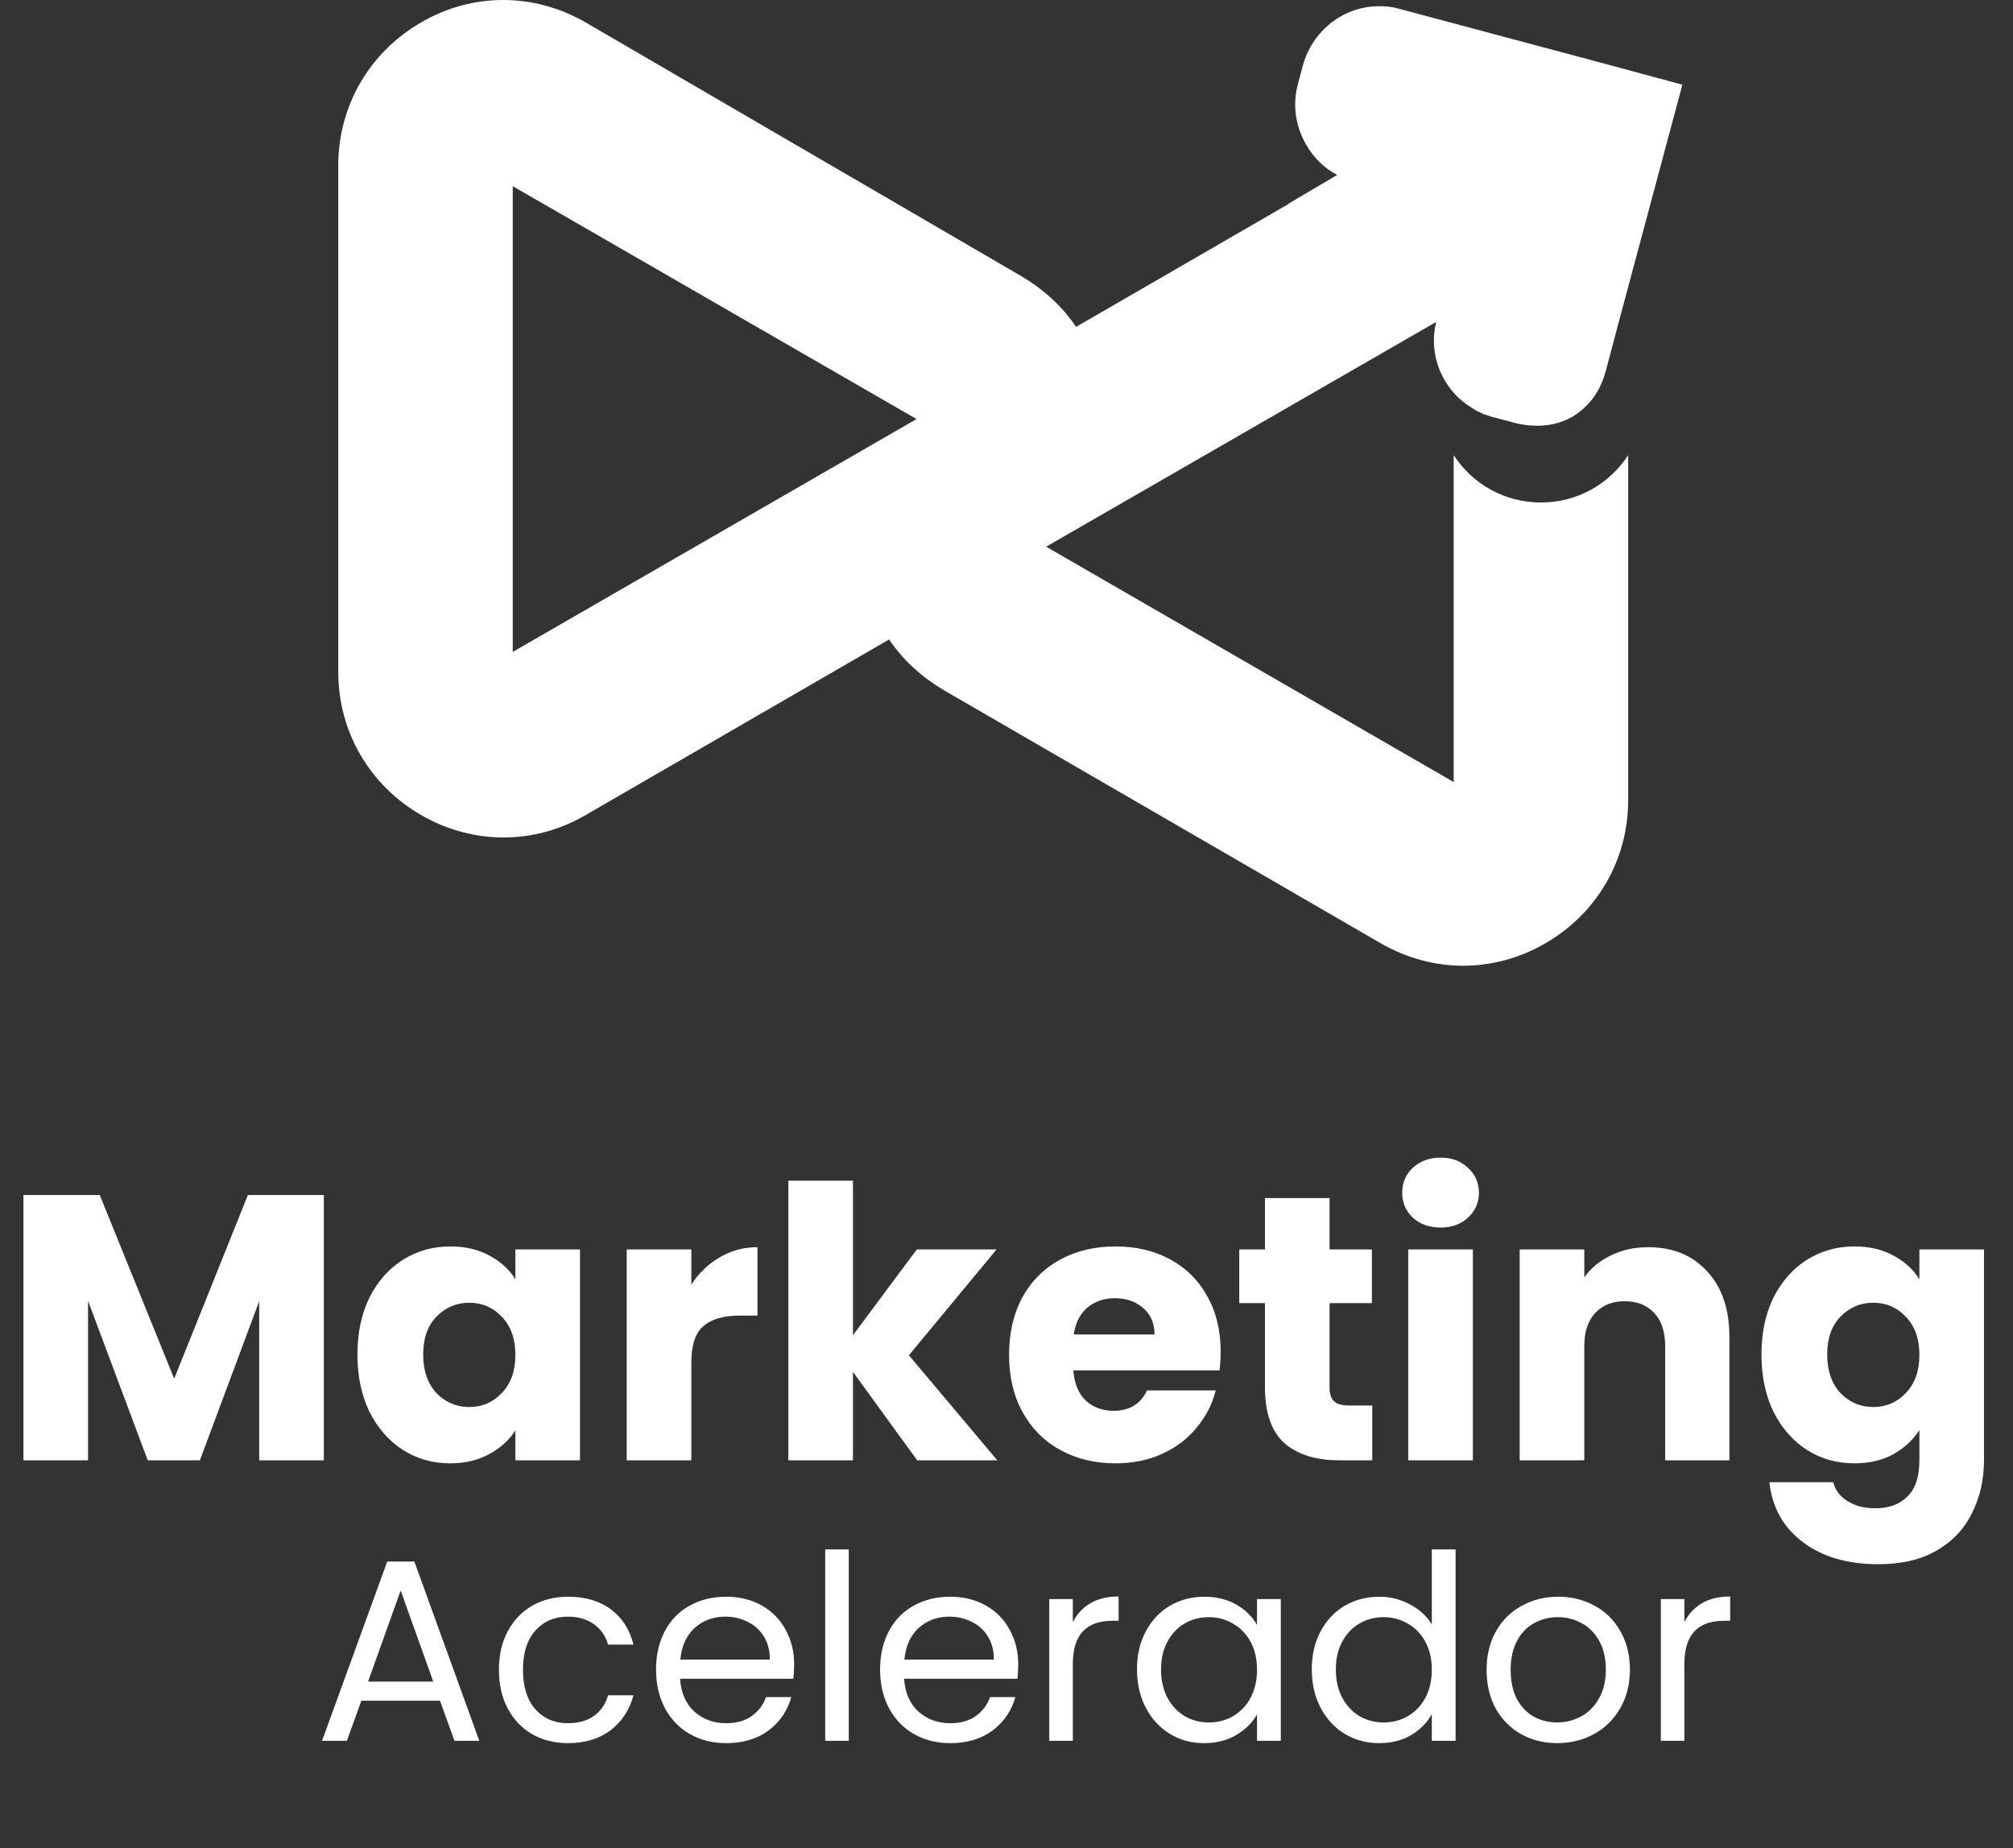 <svg width="244" height="224" viewBox="0 0 244 224" fill="none" xmlns="http://www.w3.org/2000/svg">
<rect x="0" y="0" width="244" height="224" fill="#333333" stroke="none"/>
<path d="M39.251 144.848V177H31.419V157.718L24.228 177H17.908L10.671 157.672V177H2.84V144.848H12.091L21.114 167.107L30.045 144.848H39.251ZM43.325 164.176C43.325 161.55 43.814 159.245 44.791 157.26C45.798 155.276 47.157 153.749 48.867 152.68C50.577 151.612 52.485 151.077 54.592 151.077C56.394 151.077 57.966 151.444 59.309 152.176C60.683 152.909 61.737 153.871 62.47 155.062V151.444H70.301V177H62.47V173.382C61.706 174.573 60.638 175.534 59.264 176.267C57.92 177 56.348 177.366 54.546 177.366C52.47 177.366 50.577 176.832 48.867 175.763C47.157 174.664 45.798 173.122 44.791 171.138C43.814 169.122 43.325 166.802 43.325 164.176ZM62.47 164.222C62.47 162.268 61.92 160.726 60.821 159.596C59.752 158.466 58.439 157.901 56.882 157.901C55.325 157.901 53.997 158.466 52.897 159.596C51.829 160.695 51.294 162.222 51.294 164.176C51.294 166.13 51.829 167.687 52.897 168.848C53.997 169.977 55.325 170.542 56.882 170.542C58.439 170.542 59.752 169.977 60.821 168.848C61.92 167.718 62.47 166.176 62.47 164.222ZM83.799 155.703C84.715 154.299 85.86 153.199 87.234 152.405C88.608 151.581 90.135 151.169 91.814 151.169V159.459H89.662C87.707 159.459 86.242 159.886 85.265 160.741C84.288 161.565 83.799 163.031 83.799 165.138V177H75.967V151.444H83.799V155.703ZM111.175 177L103.389 166.283V177H95.558V143.108H103.389V161.84L111.129 151.444H120.793L110.168 164.268L120.885 177H111.175ZM147.96 163.81C147.96 164.542 147.914 165.306 147.823 166.1H130.098C130.22 167.687 130.724 168.909 131.61 169.764C132.526 170.588 133.64 171 134.953 171C136.907 171 138.266 170.176 139.029 168.527H147.365C146.937 170.206 146.159 171.718 145.029 173.061C143.93 174.405 142.54 175.458 140.861 176.221C139.182 176.985 137.304 177.366 135.228 177.366C132.724 177.366 130.495 176.832 128.541 175.763C126.587 174.695 125.06 173.168 123.961 171.183C122.862 169.199 122.312 166.878 122.312 164.222C122.312 161.565 122.846 159.245 123.915 157.26C125.014 155.276 126.541 153.749 128.495 152.68C130.449 151.612 132.693 151.077 135.228 151.077C137.701 151.077 139.899 151.596 141.823 152.634C143.746 153.673 145.243 155.153 146.311 157.077C147.41 159.001 147.96 161.245 147.96 163.81ZM139.945 161.749C139.945 160.405 139.487 159.337 138.571 158.543C137.655 157.749 136.51 157.352 135.136 157.352C133.823 157.352 132.709 157.734 131.793 158.497C130.907 159.26 130.358 160.344 130.144 161.749H139.945ZM166.335 170.359V177H162.351C159.511 177 157.298 176.313 155.71 174.939C154.122 173.534 153.328 171.26 153.328 168.115V157.947H150.214V151.444H153.328V145.215H161.16V151.444H166.29V157.947H161.16V168.206C161.16 168.97 161.343 169.519 161.71 169.855C162.076 170.191 162.687 170.359 163.542 170.359H166.335ZM174.637 148.787C173.263 148.787 172.133 148.39 171.248 147.596C170.393 146.772 169.965 145.764 169.965 144.574C169.965 143.352 170.393 142.345 171.248 141.551C172.133 140.726 173.263 140.314 174.637 140.314C175.98 140.314 177.079 140.726 177.934 141.551C178.82 142.345 179.263 143.352 179.263 144.574C179.263 145.764 178.82 146.772 177.934 147.596C177.079 148.39 175.98 148.787 174.637 148.787ZM178.53 151.444V177H170.698V151.444H178.53ZM199.777 151.169C202.77 151.169 205.151 152.146 206.922 154.1C208.724 156.024 209.624 158.68 209.624 162.069V177H201.838V163.123C201.838 161.413 201.396 160.085 200.51 159.138C199.625 158.192 198.434 157.718 196.938 157.718C195.442 157.718 194.251 158.192 193.365 159.138C192.48 160.085 192.037 161.413 192.037 163.123V177H184.205V151.444H192.037V154.833C192.831 153.703 193.9 152.818 195.243 152.176C196.587 151.505 198.098 151.169 199.777 151.169ZM224.776 151.077C226.578 151.077 228.15 151.444 229.494 152.176C230.868 152.909 231.921 153.871 232.654 155.062V151.444H240.485V176.954C240.485 179.305 240.012 181.427 239.066 183.32C238.15 185.244 236.73 186.771 234.806 187.9C232.913 189.03 230.547 189.595 227.707 189.595C223.921 189.595 220.853 188.694 218.502 186.893C216.15 185.122 214.807 182.71 214.471 179.656H222.211C222.456 180.633 223.036 181.397 223.952 181.946C224.868 182.527 225.997 182.817 227.341 182.817C228.959 182.817 230.242 182.343 231.188 181.397C232.165 180.481 232.654 179 232.654 176.954V173.336C231.89 174.527 230.837 175.504 229.494 176.267C228.15 177 226.578 177.366 224.776 177.366C222.669 177.366 220.761 176.832 219.051 175.763C217.341 174.664 215.983 173.122 214.975 171.138C213.998 169.122 213.509 166.802 213.509 164.176C213.509 161.55 213.998 159.245 214.975 157.26C215.983 155.276 217.341 153.749 219.051 152.68C220.761 151.612 222.669 151.077 224.776 151.077ZM232.654 164.222C232.654 162.268 232.104 160.726 231.005 159.596C229.936 158.466 228.623 157.901 227.066 157.901C225.509 157.901 224.181 158.466 223.082 159.596C222.013 160.695 221.479 162.222 221.479 164.176C221.479 166.13 222.013 167.687 223.082 168.848C224.181 169.977 225.509 170.542 227.066 170.542C228.623 170.542 229.936 169.977 231.005 168.848C232.104 167.718 232.654 166.176 232.654 164.222Z" fill="white"/>
<path d="M53.332 206.14H43.8L42.045 211H39.035L46.936 189.272H50.228L58.097 211H55.087L53.332 206.14ZM52.517 203.82L48.566 192.784L44.615 203.82H52.517ZM60.475 202.378C60.475 200.601 60.83 199.054 61.541 197.738C62.252 196.4 63.234 195.365 64.488 194.634C65.763 193.902 67.216 193.536 68.846 193.536C70.957 193.536 72.692 194.048 74.051 195.073C75.43 196.097 76.34 197.518 76.779 199.337H73.706C73.413 198.291 72.838 197.466 71.981 196.86C71.145 196.254 70.1 195.95 68.846 195.95C67.216 195.95 65.899 196.515 64.896 197.644C63.892 198.751 63.391 200.329 63.391 202.378C63.391 204.447 63.892 206.046 64.896 207.175C65.899 208.304 67.216 208.868 68.846 208.868C70.1 208.868 71.145 208.575 71.981 207.99C72.818 207.405 73.392 206.569 73.706 205.482H76.779C76.319 207.238 75.399 208.649 74.019 209.715C72.64 210.76 70.915 211.282 68.846 211.282C67.216 211.282 65.763 210.916 64.488 210.185C63.234 209.453 62.252 208.419 61.541 207.081C60.83 205.743 60.475 204.175 60.475 202.378ZM96.262 201.751C96.262 202.294 96.231 202.869 96.168 203.475H82.435C82.54 205.168 83.115 206.496 84.16 207.457C85.226 208.398 86.511 208.868 88.016 208.868C89.249 208.868 90.274 208.586 91.089 208.021C91.925 207.436 92.51 206.663 92.845 205.701H95.917C95.457 207.353 94.538 208.701 93.158 209.746C91.779 210.77 90.065 211.282 88.016 211.282C86.386 211.282 84.923 210.916 83.627 210.185C82.352 209.453 81.349 208.419 80.617 207.081C79.885 205.722 79.52 204.155 79.52 202.378C79.52 200.601 79.875 199.044 80.586 197.706C81.296 196.368 82.289 195.344 83.564 194.634C84.86 193.902 86.344 193.536 88.016 193.536C89.647 193.536 91.089 193.892 92.343 194.602C93.597 195.313 94.559 196.295 95.228 197.549C95.917 198.783 96.262 200.183 96.262 201.751ZM93.315 201.155C93.315 200.068 93.075 199.138 92.594 198.365C92.113 197.57 91.455 196.975 90.619 196.577C89.803 196.159 88.894 195.95 87.891 195.95C86.449 195.95 85.215 196.41 84.191 197.33C83.188 198.25 82.613 199.525 82.467 201.155H93.315ZM102.881 187.799V211H100.028V187.799H102.881ZM123.421 201.751C123.421 202.294 123.389 202.869 123.327 203.475H109.594C109.698 205.168 110.273 206.496 111.318 207.457C112.384 208.398 113.67 208.868 115.175 208.868C116.408 208.868 117.432 208.586 118.247 208.021C119.084 207.436 119.669 206.663 120.003 205.701H123.076C122.616 207.353 121.696 208.701 120.317 209.746C118.937 210.77 117.223 211.282 115.175 211.282C113.544 211.282 112.081 210.916 110.785 210.185C109.51 209.453 108.507 208.419 107.775 207.081C107.044 205.722 106.678 204.155 106.678 202.378C106.678 200.601 107.033 199.044 107.744 197.706C108.455 196.368 109.448 195.344 110.723 194.634C112.019 193.902 113.503 193.536 115.175 193.536C116.805 193.536 118.247 193.892 119.502 194.602C120.756 195.313 121.717 196.295 122.386 197.549C123.076 198.783 123.421 200.183 123.421 201.751ZM120.474 201.155C120.474 200.068 120.233 199.138 119.752 198.365C119.272 197.57 118.613 196.975 117.777 196.577C116.962 196.159 116.053 195.95 115.049 195.95C113.607 195.95 112.374 196.41 111.35 197.33C110.346 198.25 109.772 199.525 109.625 201.155H120.474ZM130.04 196.609C130.542 195.626 131.252 194.864 132.172 194.32C133.113 193.777 134.252 193.505 135.589 193.505V196.452H134.837C131.639 196.452 130.04 198.187 130.04 201.657V211H127.187V193.818H130.04V196.609ZM137.817 202.346C137.817 200.591 138.172 199.054 138.883 197.738C139.594 196.4 140.566 195.365 141.799 194.634C143.053 193.902 144.443 193.536 145.969 193.536C147.474 193.536 148.78 193.86 149.888 194.508C150.996 195.156 151.821 195.971 152.365 196.954V193.818H155.249V211H152.365V207.802C151.801 208.805 150.954 209.641 149.825 210.31C148.718 210.958 147.422 211.282 145.938 211.282C144.412 211.282 143.032 210.906 141.799 210.153C140.566 209.401 139.594 208.345 138.883 206.987C138.172 205.628 137.817 204.081 137.817 202.346ZM152.365 202.378C152.365 201.082 152.104 199.953 151.581 198.992C151.059 198.03 150.348 197.299 149.449 196.797C148.571 196.274 147.599 196.013 146.533 196.013C145.467 196.013 144.495 196.264 143.617 196.766C142.739 197.267 142.039 197.999 141.517 198.96C140.994 199.922 140.733 201.051 140.733 202.346C140.733 203.663 140.994 204.813 141.517 205.795C142.039 206.757 142.739 207.499 143.617 208.021C144.495 208.523 145.467 208.774 146.533 208.774C147.599 208.774 148.571 208.523 149.449 208.021C150.348 207.499 151.059 206.757 151.581 205.795C152.104 204.813 152.365 203.674 152.365 202.378ZM159.005 202.346C159.005 200.591 159.36 199.054 160.071 197.738C160.782 196.4 161.754 195.365 162.987 194.634C164.241 193.902 165.641 193.536 167.188 193.536C168.526 193.536 169.77 193.85 170.919 194.477C172.069 195.083 172.947 195.888 173.553 196.891V187.799H176.437V211H173.553V207.771C172.989 208.795 172.152 209.641 171.045 210.31C169.937 210.958 168.641 211.282 167.157 211.282C165.631 211.282 164.241 210.906 162.987 210.153C161.754 209.401 160.782 208.345 160.071 206.987C159.36 205.628 159.005 204.081 159.005 202.346ZM173.553 202.378C173.553 201.082 173.292 199.953 172.769 198.992C172.247 198.03 171.536 197.299 170.637 196.797C169.759 196.274 168.787 196.013 167.721 196.013C166.655 196.013 165.683 196.264 164.805 196.766C163.927 197.267 163.227 197.999 162.705 198.96C162.182 199.922 161.921 201.051 161.921 202.346C161.921 203.663 162.182 204.813 162.705 205.795C163.227 206.757 163.927 207.499 164.805 208.021C165.683 208.523 166.655 208.774 167.721 208.774C168.787 208.774 169.759 208.523 170.637 208.021C171.536 207.499 172.247 206.757 172.769 205.795C173.292 204.813 173.553 203.674 173.553 202.378ZM188.752 211.282C187.143 211.282 185.68 210.916 184.363 210.185C183.067 209.453 182.043 208.419 181.29 207.081C180.559 205.722 180.193 204.155 180.193 202.378C180.193 200.622 180.569 199.075 181.322 197.738C182.095 196.379 183.14 195.344 184.457 194.634C185.774 193.902 187.247 193.536 188.878 193.536C190.508 193.536 191.982 193.902 193.299 194.634C194.615 195.344 195.65 196.368 196.403 197.706C197.176 199.044 197.563 200.601 197.563 202.378C197.563 204.155 197.165 205.722 196.371 207.081C195.598 208.419 194.542 209.453 193.205 210.185C191.867 210.916 190.383 211.282 188.752 211.282ZM188.752 208.774C189.777 208.774 190.738 208.534 191.637 208.053C192.536 207.572 193.257 206.851 193.8 205.889C194.365 204.928 194.647 203.757 194.647 202.378C194.647 200.998 194.375 199.828 193.832 198.866C193.288 197.905 192.577 197.194 191.7 196.734C190.822 196.254 189.871 196.013 188.846 196.013C187.801 196.013 186.84 196.254 185.962 196.734C185.105 197.194 184.415 197.905 183.893 198.866C183.37 199.828 183.109 200.998 183.109 202.378C183.109 203.778 183.36 204.959 183.861 205.921C184.384 206.882 185.074 207.603 185.931 208.084C186.788 208.544 187.728 208.774 188.752 208.774ZM204.167 196.609C204.669 195.626 205.379 194.864 206.299 194.32C207.24 193.777 208.379 193.505 209.717 193.505V196.452H208.964C205.766 196.452 204.167 198.187 204.167 201.657V211H201.314V193.818H204.167V196.609Z" fill="white"/>
<path d="M186.781 60.905C182.324 60.905 178.472 58.641 176.206 55.169V94.791L126.807 66.263L174.091 39.018C173.563 41.056 173.789 43.245 174.62 45.131C175.3 46.641 176.357 47.999 177.717 48.98C177.792 49.056 177.868 49.056 177.944 49.131C178.17 49.282 178.397 49.433 178.623 49.584C178.85 49.735 179.152 49.886 179.379 49.961C179.454 50.037 179.53 50.037 179.681 50.112C179.756 50.112 179.756 50.112 179.756 50.188L180.058 50.263C180.285 50.339 180.512 50.414 180.738 50.49L183.004 51.093C183.231 51.169 183.382 51.169 183.533 51.244C186.857 52.075 189.198 51.32 190.633 50.49C191.993 49.66 193.806 48.075 194.637 44.98L195.996 39.848L203.927 10.264L192.446 7.17L169.559 1.057C168.804 0.83 168.049 0.755 167.293 0.755H167.142H166.991C162.761 0.83 159.06 3.774 157.927 7.924L157.323 10.188C156.643 12.679 157.021 15.245 158.305 17.509C159.211 19.094 160.495 20.377 162.081 21.207L156.19 24.679H156.265L130.432 39.622C128.771 37.131 126.505 35.094 123.861 33.509L70.987 2.717C64.718 -0.906 57.24 -0.906 51.046 2.717C44.777 6.34 41 12.83 41 20.075V81.433C41 88.678 44.777 95.168 51.046 98.791C57.315 102.413 64.793 102.413 70.987 98.791L107.772 77.508C109.434 79.999 111.7 82.036 114.344 83.621L167.369 114.338C170.541 116.149 173.94 117.055 177.339 117.055C180.738 117.055 184.213 116.149 187.31 114.338C193.579 110.715 197.356 104.225 197.356 96.979V55.169C195.09 58.641 191.238 60.905 186.781 60.905ZM62.15 79.017V22.566L111.096 50.792L62.15 79.017Z" fill="white"/>
</svg>
